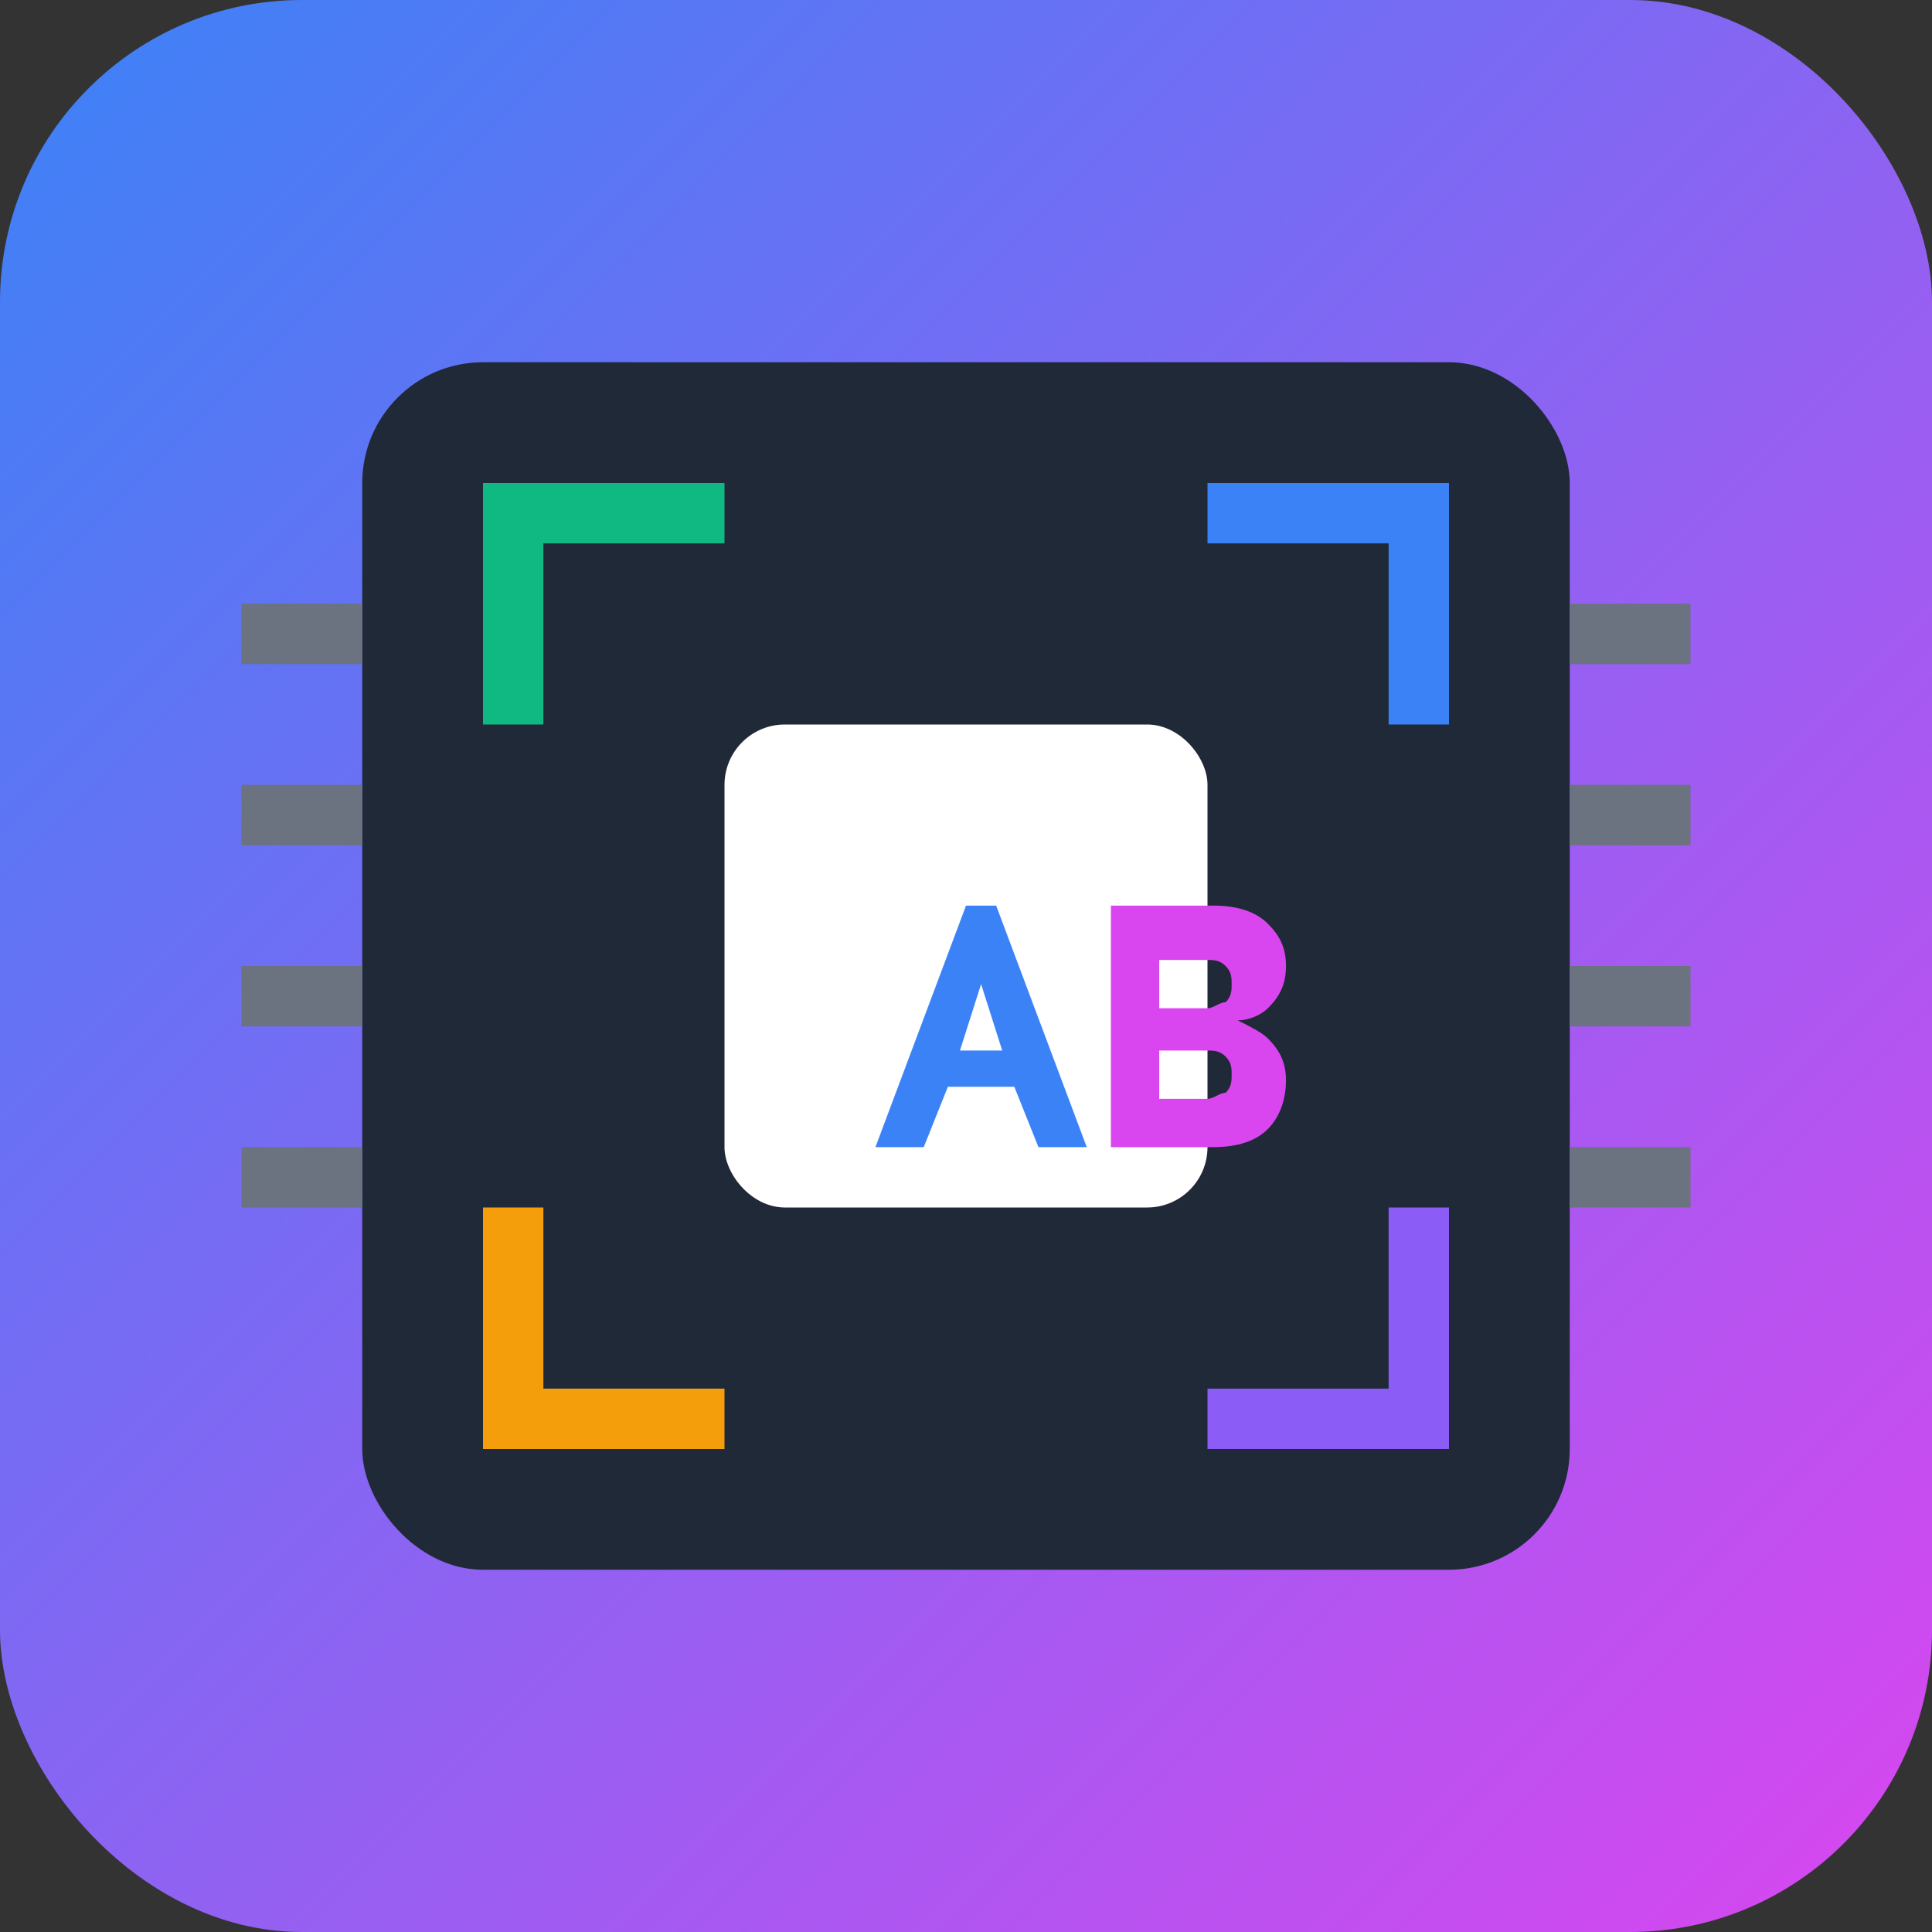 <svg width="32" height="32" viewBox="0 0 32 32" fill="none" xmlns="http://www.w3.org/2000/svg">
  <rect x="0" y="0" width="32" height="32" fill="#333333" stroke="none"/>
  <!-- Background Square with Gradient -->
  <rect width="32" height="32" rx="5" fill="url(#paint0_linear)" />
  
  <!-- AI Chip Design -->
  <rect x="6" y="6" width="20" height="20" rx="2" fill="#1F2937" />
  
  <!-- Circuit Pattern -->
  <rect x="8" y="8" width="4" height="1" fill="#10B981" />
  <rect x="8" y="8" width="1" height="4" fill="#10B981" />
  <rect x="20" y="8" width="4" height="1" fill="#3B82F6" />
  <rect x="23" y="8" width="1" height="4" fill="#3B82F6" />
  <rect x="8" y="23" width="4" height="1" fill="#F59E0B" />
  <rect x="8" y="20" width="1" height="4" fill="#F59E0B" />
  <rect x="20" y="23" width="4" height="1" fill="#8B5CF6" />
  <rect x="23" y="20" width="1" height="4" fill="#8B5CF6" />
  
  <!-- Central Processing Unit with improved AS visibility -->
  <rect x="12" y="12" width="8" height="8" rx="1" fill="white" />
  
  <!-- AS Letters with improved visibility -->
  <path d="M14.5 19L16 15H16.5L18 19H17.2L16.8 18H15.7L15.3 19H14.5ZM15.9 17.4H16.6L16.25 16.3L15.9 17.4Z" fill="#3B82F6" />
  <path d="M18.4 19V15H20.1C20.5 15 20.8 15.1 21 15.3C21.2 15.5 21.3 15.7 21.3 16C21.3 16.3 21.2 16.5 21 16.7C20.9 16.8 20.7 16.9 20.5 16.9C20.7 17 20.9 17.1 21 17.2C21.2 17.4 21.3 17.6 21.3 17.9C21.3 18.2 21.2 18.5 21 18.7C20.8 18.9 20.5 19 20.1 19H18.4ZM19.2 16.7H20C20.1 16.7 20.2 16.6 20.3 16.6C20.4 16.5 20.4 16.4 20.4 16.3C20.4 16.2 20.4 16.1 20.3 16C20.2 15.9 20.1 15.9 20 15.9H19.2V16.7ZM19.2 18.2H20C20.1 18.2 20.2 18.1 20.3 18.1C20.4 18 20.4 17.9 20.4 17.8C20.4 17.7 20.4 17.6 20.3 17.5C20.2 17.4 20.1 17.4 20 17.4H19.2V18.2Z" fill="#D946EF" />
  
  <!-- Chip Pins -->
  <rect x="4" y="10" width="2" height="1" fill="#6B7280" />
  <rect x="4" y="13" width="2" height="1" fill="#6B7280" />
  <rect x="4" y="16" width="2" height="1" fill="#6B7280" />
  <rect x="4" y="19" width="2" height="1" fill="#6B7280" />
  <rect x="26" y="10" width="2" height="1" fill="#6B7280" />
  <rect x="26" y="13" width="2" height="1" fill="#6B7280" />
  <rect x="26" y="16" width="2" height="1" fill="#6B7280" />
  <rect x="26" y="19" width="2" height="1" fill="#6B7280" />
  
  <!-- Gradients -->
  <defs>
    <linearGradient id="paint0_linear" x1="0" y1="0" x2="32" y2="32" gradientUnits="userSpaceOnUse">
      <stop stop-color="#3B82F6" />
      <stop offset="1" stop-color="#D946EF" />
    </linearGradient>
  </defs>
</svg>